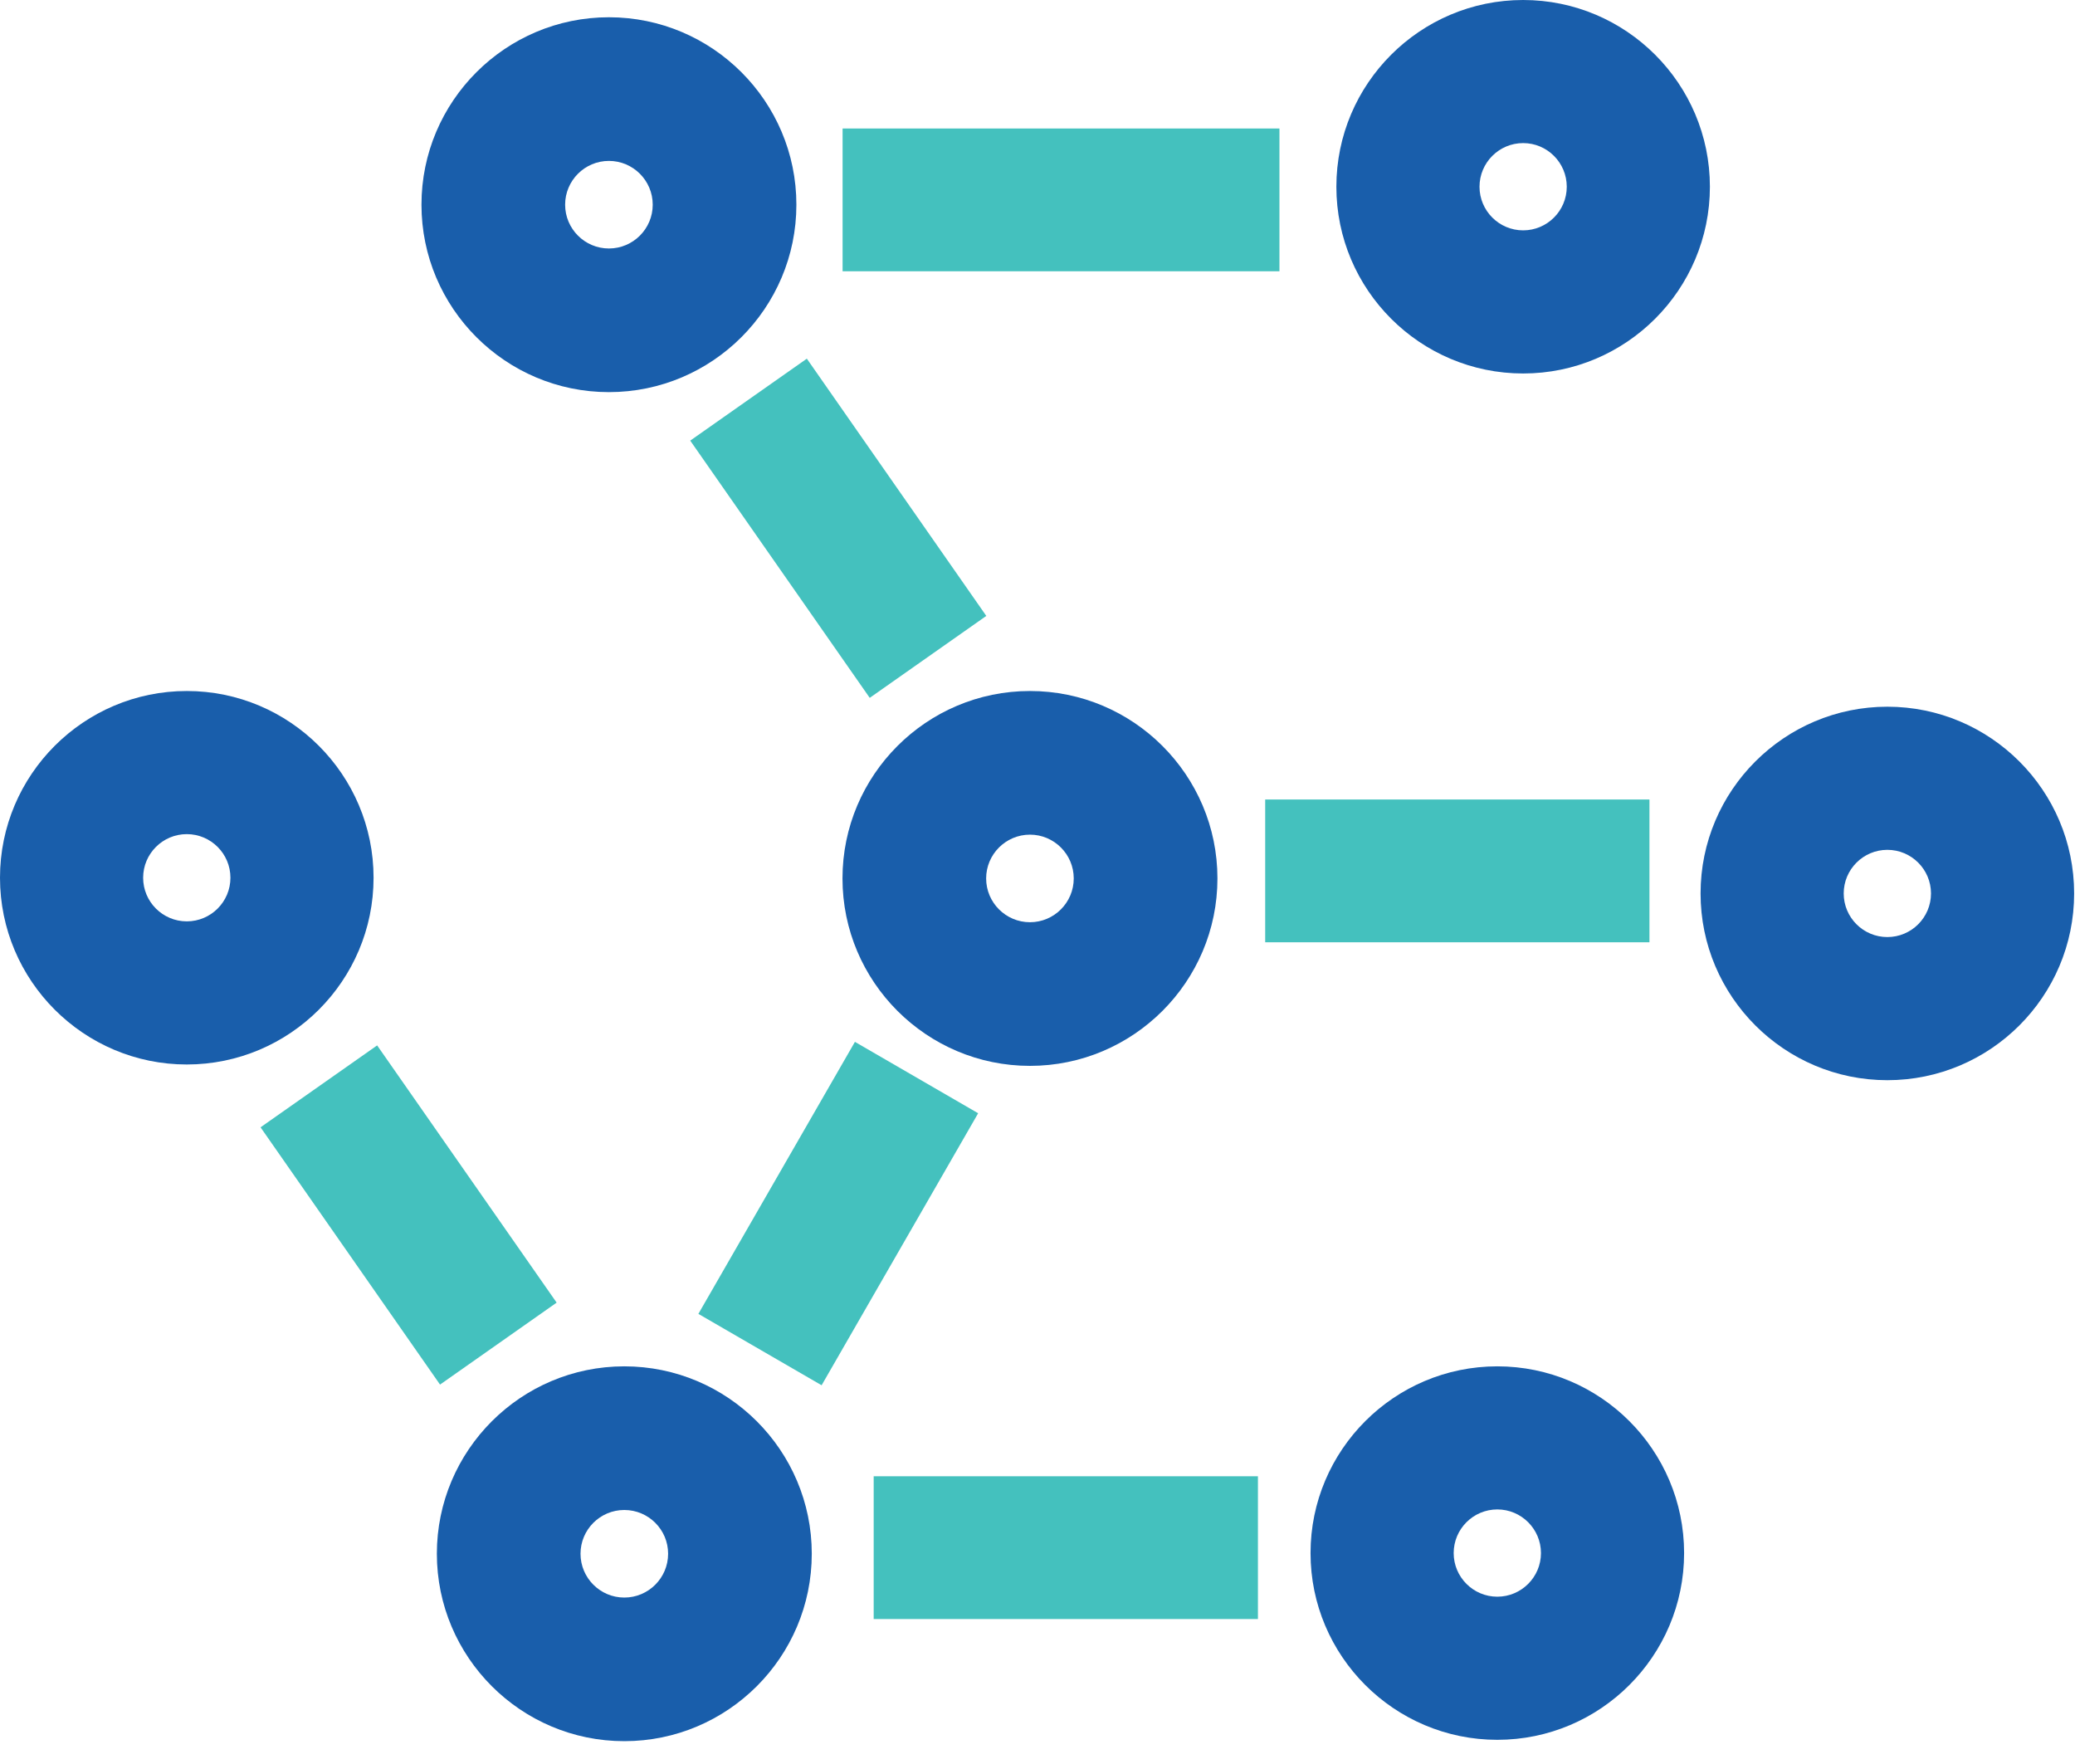 <?xml version="1.0" encoding="UTF-8"?>
<svg width="60px" height="51px" viewBox="0 0 60 51" version="1.1" xmlns="http://www.w3.org/2000/svg" xmlns:xlink="http://www.w3.org/1999/xlink">
  <title>data decentralisation_icon</title>
  <desc>Created with Sketch.</desc>
  <g id="Symbols" stroke="none" stroke-width="1" fill="none" fill-rule="evenodd">
    <g id="iconns/general/decentralisation" transform="translate(-10, -15)" fill-rule="nonzero">
      <g id="data-decentralisation_icon" transform="translate(10, 15)">
        <path d="M29.782,24.131 C29.084,24.131 28.515,24.699 28.515,25.397 C28.515,26.095 29.084,26.663 29.782,26.663 C30.48,26.663 31.048,26.095 31.048,25.397 C31.048,24.699 30.48,24.131 29.782,24.131 M29.782,30.816 C26.793,30.816 24.361,28.385 24.361,25.397 C24.361,22.409 26.793,19.978 29.782,19.978 C32.771,19.978 35.203,22.409 35.203,25.397 C35.203,28.385 32.771,30.816 29.782,30.816" id="Fill-1" fill="#195EAB" style="mix-blend-mode: multiply;"></path>
        <path d="M18.052,43.656 C17.354,43.656 16.786,44.223 16.786,44.921 C16.786,45.62 17.354,46.188 18.052,46.188 C18.751,46.188 19.319,45.62 19.319,44.921 C19.319,44.223 18.751,43.656 18.052,43.656 M18.052,50.34 C15.063,50.34 12.632,47.909 12.632,44.921 C12.632,41.934 15.063,39.503 18.052,39.503 C21.042,39.503 23.473,41.934 23.473,44.921 C23.473,47.909 21.042,50.34 18.052,50.34" id="Fill-1-Copy-3" fill="#195EAB" style="mix-blend-mode: multiply;"></path>
        <path d="M17.607,4.652 C16.909,4.652 16.341,5.22 16.341,5.918 C16.341,6.616 16.909,7.184 17.607,7.184 C18.306,7.184 18.874,6.616 18.874,5.918 C18.874,5.22 18.306,4.652 17.607,4.652 M17.607,11.337 C14.618,11.337 12.187,8.906 12.187,5.918 C12.187,2.93 14.618,0.499 17.607,0.499 C20.597,0.499 23.028,2.93 23.028,5.918 C23.028,8.906 20.597,11.337 17.607,11.337" id="Fill-1-Copy-2" fill="#195EAB" style="mix-blend-mode: multiply;"></path>
        <path d="M5.401,24.116 C4.705,24.116 4.139,24.682 4.139,25.377 C4.139,26.073 4.705,26.638 5.401,26.638 C6.097,26.638 6.663,26.073 6.663,25.377 C6.663,24.682 6.097,24.116 5.401,24.116 M5.401,30.776 C2.423,30.776 0,28.354 0,25.377 C0,22.4 2.423,19.978 5.401,19.978 C8.379,19.978 10.802,22.4 10.802,25.377 C10.802,28.354 8.379,30.776 5.401,30.776" id="Fill-13-Copy-2" fill="#195EAB" style="mix-blend-mode: multiply;"></path>
        <polygon id="Rectangle-Copy-6" fill="#44C1BE" style="mix-blend-mode: multiply;" transform="translate(24.239, 15.273) rotate(55) translate(-24.239, -15.273) " points="19.701 13.205 28.77 13.22 28.777 17.34 19.708 17.326"></polygon>
        <polygon id="Rectangle-Copy-6" fill="#44C1BE" style="mix-blend-mode: multiply;" transform="translate(11.815, 35.127) rotate(55) translate(-11.815, -35.127) " points="7.277 33.06 16.346 33.074 16.353 37.195 7.283 37.18"></polygon>
        <polygon id="Rectangle-Copy-6" fill="#44C1BE" style="mix-blend-mode: multiply;" transform="translate(24.239, 35.086) scale(-1, 1) rotate(60) translate(-24.239, -35.086) " points="19.699 33.021 28.773 33.033 28.779 37.151 19.705 37.139"></polygon>
        <rect id="Rectangle-Copy-8" fill="#44C1BE" style="mix-blend-mode: multiply;" x="24.364" y="3.715" width="12.632" height="4.128"></rect>
        <rect id="Rectangle-Copy-9" fill="#44C1BE" style="mix-blend-mode: multiply;" x="36.584" y="23.115" width="11.111" height="4.128"></rect>
        <rect id="Rectangle-Copy-10" fill="#44C1BE" style="mix-blend-mode: multiply;" x="25.263" y="42.681" width="11.111" height="4.128"></rect>
        <path d="M43.296,43.64 C42.6,43.64 42.034,44.206 42.034,44.902 C42.034,45.597 42.6,46.163 43.296,46.163 C43.991,46.163 44.558,45.597 44.558,44.902 C44.558,44.206 43.991,43.64 43.296,43.64 M43.296,50.301 C40.318,50.301 37.895,47.879 37.895,44.902 C37.895,41.925 40.318,39.503 43.296,39.503 C46.274,39.503 48.697,41.925 48.697,44.902 C48.697,47.879 46.274,50.301 43.296,50.301" id="Fill-13-Copy-3" fill="#195EAB" style="mix-blend-mode: multiply;"></path>
        <path d="M44.043,4.137 C43.347,4.137 42.781,4.703 42.781,5.399 C42.781,6.094 43.347,6.66 44.043,6.66 C44.738,6.66 45.304,6.094 45.304,5.399 C45.304,4.703 44.738,4.137 44.043,4.137 M44.043,10.798 C41.064,10.798 38.642,8.376 38.642,5.399 C38.642,2.422 41.064,-3.55271368e-15 44.043,-3.55271368e-15 C47.021,-3.55271368e-15 49.443,2.422 49.443,5.399 C49.443,8.376 47.021,10.798 44.043,10.798" id="Fill-13-Copy-4" fill="#195EAB" style="mix-blend-mode: multiply;"></path>
        <path d="M54.574,24.57 C53.878,24.57 53.312,25.136 53.312,25.831 C53.312,26.527 53.878,27.092 54.574,27.092 C55.27,27.092 55.836,26.527 55.836,25.831 C55.836,25.136 55.27,24.57 54.574,24.57 M54.574,31.23 C51.596,31.23 49.173,28.808 49.173,25.831 C49.173,22.854 51.596,20.432 54.574,20.432 C57.552,20.432 59.975,22.854 59.975,25.831 C59.975,28.808 57.552,31.23 54.574,31.23" id="Fill-13-Copy" fill="#195EAB" style="mix-blend-mode: multiply;"></path>
      </g>
    </g>
  </g>
</svg>